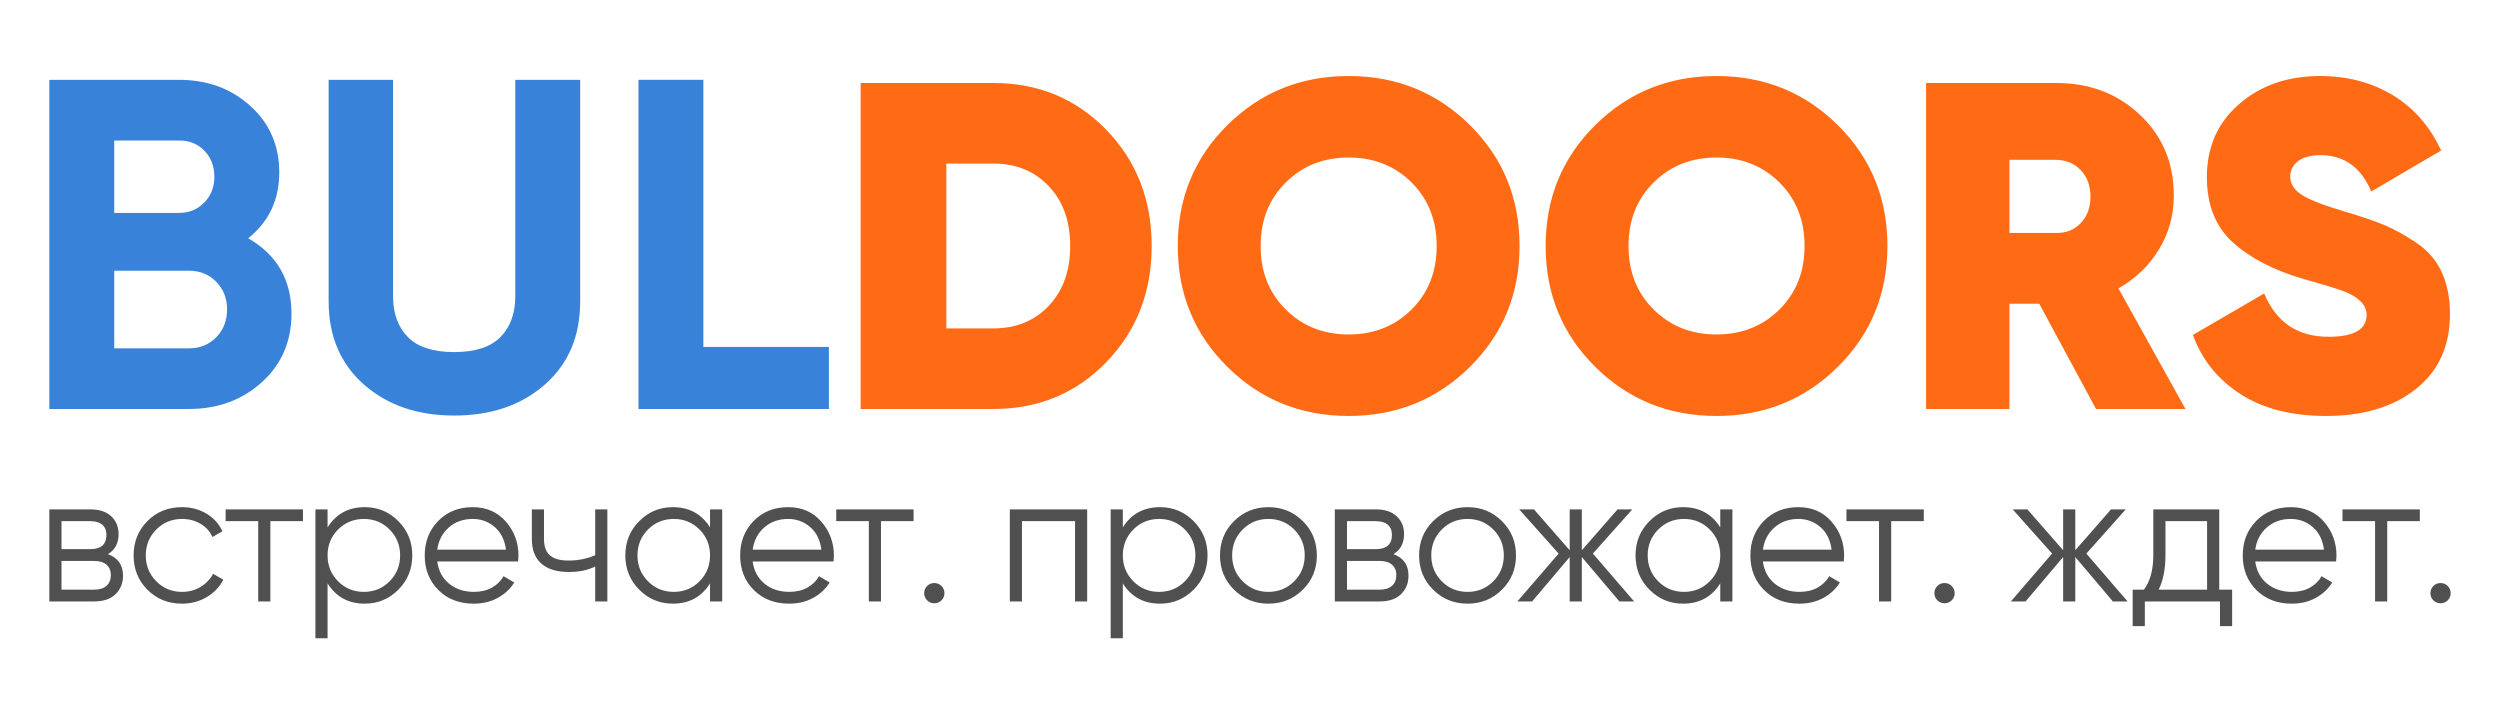 <?xml version="1.0" encoding="UTF-8"?> <!-- Creator: CorelDRAW 2018 (64-Bit) --> <svg xmlns="http://www.w3.org/2000/svg" xmlns:xlink="http://www.w3.org/1999/xlink" xml:space="preserve" width="14mm" height="4mm" style="shape-rendering:geometricPrecision; text-rendering:geometricPrecision; image-rendering:optimizeQuality; fill-rule:evenodd; clip-rule:evenodd" viewBox="0 0 1400 400"> <defs> <style type="text/css"> <![CDATA[ .fil1 {fill:#3883D9;fill-rule:nonzero} .fil0 {fill:#505050;fill-rule:nonzero} .fil2 {fill:#FF6A14;fill-rule:nonzero} ]]> </style> </defs> <g id="Слой_x0020_1">  <g id="_2927940799744"> <path class="fil0" d="M60.43 310.31c5.64,2.06 8.46,6.08 8.46,12.06 0,4.19 -1.39,7.65 -4.18,10.36 -2.78,2.72 -6.79,4.08 -12.02,4.08l-25.06 0 0 -51.56 23 0c5.02,0 8.91,1.29 11.66,3.86 2.75,2.58 4.12,5.9 4.12,9.96 0,5.15 -1.99,8.9 -5.98,11.24zm-9.8 -18.46l-16.19 0 0 15.67 16.19 0c5.99,0 8.97,-2.68 8.97,-8.04 0,-2.41 -0.77,-4.28 -2.31,-5.62 -1.55,-1.34 -3.77,-2.01 -6.66,-2.01zm2.06 38.36c3.03,0 5.35,-0.72 6.97,-2.17 1.61,-1.44 2.42,-3.47 2.42,-6.08 0,-2.41 -0.81,-4.32 -2.42,-5.72 -1.62,-1.41 -3.94,-2.12 -6.97,-2.12l-18.25 0 0 16.09 18.25 0zm49.26 7.84c-7.77,0 -14.24,-2.6 -19.39,-7.79 -5.16,-5.19 -7.74,-11.6 -7.74,-19.23 0,-7.63 2.58,-14.04 7.74,-19.23 5.15,-5.2 11.62,-7.79 19.39,-7.79 5.09,0 9.66,1.22 13.72,3.66 4.05,2.44 7.01,5.72 8.87,9.85l-5.57 3.19c-1.38,-3.09 -3.59,-5.55 -6.65,-7.37 -3.07,-1.82 -6.52,-2.73 -10.37,-2.73 -5.71,0 -10.52,1.98 -14.44,5.93 -3.92,3.95 -5.88,8.78 -5.88,14.49 0,5.7 1.96,10.53 5.88,14.49 3.92,3.95 8.73,5.93 14.44,5.93 3.85,0 7.29,-0.92 10.31,-2.74 3.03,-1.82 5.4,-4.28 7.12,-7.37l5.67 3.3c-2.13,4.12 -5.26,7.39 -9.38,9.79 -4.13,2.41 -8.7,3.62 -13.72,3.62zm67.71 -52.8l0 6.6 -18.25 0 0 44.96 -6.81 0 0 -44.96 -18.26 0 0 -6.6 43.32 0zm34.61 -1.24c7.36,0 13.63,2.61 18.82,7.84 5.2,5.22 7.79,11.61 7.79,19.18 0,7.56 -2.59,13.95 -7.79,19.18 -5.19,5.22 -11.46,7.84 -18.82,7.84 -9.15,0 -16.09,-3.79 -20.83,-11.35l0 30.73 -6.81 0 0 -72.18 6.81 0 0 10.1c4.74,-7.56 11.68,-11.34 20.83,-11.34zm-14.96 41.51c3.92,3.95 8.74,5.93 14.44,5.93 5.71,0 10.53,-1.98 14.44,-5.93 3.92,-3.96 5.88,-8.79 5.88,-14.49 0,-5.71 -1.96,-10.54 -5.88,-14.49 -3.91,-3.95 -8.73,-5.93 -14.44,-5.93 -5.7,0 -10.52,1.98 -14.44,5.93 -3.92,3.95 -5.87,8.78 -5.87,14.49 0,5.7 1.95,10.53 5.87,14.49zm75.46 -41.51c7.63,0 13.8,2.7 18.51,8.09 4.71,5.4 7.07,11.78 7.07,19.13 0,0.76 -0.07,1.82 -0.21,3.2l-45.28 0c0.69,5.22 2.91,9.37 6.65,12.43 3.75,3.06 8.37,4.59 13.87,4.59 3.93,0 7.31,-0.81 10.17,-2.43 2.85,-1.61 5,-3.73 6.44,-6.34l5.99 3.51c-2.27,3.64 -5.37,6.53 -9.29,8.66 -3.92,2.13 -8.39,3.2 -13.41,3.2 -8.11,0 -14.71,-2.55 -19.8,-7.64 -5.09,-5.08 -7.64,-11.55 -7.64,-19.38 0,-7.7 2.52,-14.13 7.53,-19.29 5.02,-5.15 11.49,-7.73 19.4,-7.73zm0 6.6c-5.37,0 -9.85,1.6 -13.46,4.79 -3.61,3.2 -5.76,7.34 -6.45,12.43l38.47 0c-0.68,-5.43 -2.78,-9.66 -6.29,-12.68 -3.51,-3.03 -7.6,-4.54 -12.27,-4.54zm68.54 -5.36l6.81 0 0 51.56 -6.81 0 0 -19.6c-3.99,2.07 -8.91,3.1 -14.75,3.1 -6.74,0 -11.88,-1.57 -15.42,-4.69 -3.54,-3.13 -5.31,-7.75 -5.31,-13.87l0 -16.5 6.8 0 0 16.5c0,4.33 1.14,7.44 3.41,9.33 2.27,1.89 5.7,2.83 10.31,2.83 5.37,0 10.35,-0.99 14.96,-2.99l0 -25.67zm64.31 0l6.81 0 0 51.56 -6.81 0 0 -10.11c-4.74,7.56 -11.69,11.35 -20.83,11.35 -7.36,0 -13.64,-2.62 -18.83,-7.84 -5.19,-5.23 -7.79,-11.62 -7.79,-19.18 0,-7.57 2.6,-13.96 7.79,-19.18 5.19,-5.23 11.47,-7.84 18.83,-7.84 9.14,0 16.09,3.78 20.83,11.34l0 -10.1zm-34.76 40.27c3.92,3.95 8.73,5.93 14.44,5.93 5.71,0 10.52,-1.98 14.44,-5.93 3.92,-3.96 5.88,-8.79 5.88,-14.49 0,-5.71 -1.96,-10.54 -5.88,-14.49 -3.92,-3.95 -8.73,-5.93 -14.44,-5.93 -5.71,0 -10.52,1.98 -14.44,5.93 -3.92,3.95 -5.88,8.78 -5.88,14.49 0,5.7 1.96,10.53 5.88,14.49zm78.55 -41.51c7.63,0 13.8,2.7 18.51,8.09 4.71,5.4 7.07,11.78 7.07,19.13 0,0.76 -0.07,1.82 -0.21,3.2l-45.28 0c0.69,5.22 2.9,9.37 6.65,12.43 3.75,3.06 8.38,4.59 13.88,4.59 3.92,0 7.3,-0.81 10.16,-2.43 2.85,-1.61 5,-3.73 6.44,-6.34l5.99 3.51c-2.27,3.64 -5.37,6.53 -9.29,8.66 -3.92,2.13 -8.39,3.2 -13.41,3.2 -8.11,0 -14.71,-2.55 -19.8,-7.64 -5.09,-5.08 -7.64,-11.55 -7.64,-19.38 0,-7.7 2.52,-14.13 7.54,-19.29 5.01,-5.15 11.48,-7.73 19.39,-7.73zm0 6.6c-5.37,0 -9.85,1.6 -13.46,4.79 -3.61,3.2 -5.76,7.34 -6.45,12.43l38.47 0c-0.68,-5.43 -2.78,-9.66 -6.29,-12.68 -3.51,-3.03 -7.6,-4.54 -12.27,-4.54zm70.19 -5.36l0 6.6 -18.26 0 0 44.96 -6.8 0 0 -44.96 -18.26 0 0 -6.6 43.32 0zm97.22 0l0 51.56 -6.81 0 0 -44.96 -29.71 0 0 44.96 -6.8 0 0 -51.56 43.32 0zm40.79 -1.24c7.36,0 13.63,2.61 18.83,7.84 5.19,5.22 7.78,11.61 7.78,19.18 0,7.56 -2.59,13.95 -7.78,19.18 -5.2,5.22 -11.47,7.84 -18.83,7.84 -9.14,0 -16.09,-3.79 -20.83,-11.35l0 30.73 -6.81 0 0 -72.18 6.81 0 0 10.1c4.74,-7.56 11.69,-11.34 20.83,-11.34zm-14.95 41.51c3.92,3.95 8.73,5.93 14.44,5.93 5.7,0 10.52,-1.98 14.44,-5.93 3.92,-3.96 5.87,-8.79 5.87,-14.49 0,-5.71 -1.95,-10.54 -5.87,-14.49 -3.92,-3.95 -8.74,-5.93 -14.44,-5.93 -5.71,0 -10.52,1.98 -14.44,5.93 -3.92,3.95 -5.88,8.78 -5.88,14.49 0,5.7 1.96,10.53 5.88,14.49zm94.89 4.74c-5.26,5.19 -11.67,7.79 -19.23,7.79 -7.57,0 -13.98,-2.6 -19.24,-7.79 -5.26,-5.19 -7.89,-11.6 -7.89,-19.23 0,-7.63 2.63,-14.04 7.89,-19.23 5.26,-5.2 11.67,-7.79 19.24,-7.79 7.56,0 13.97,2.59 19.23,7.79 5.26,5.19 7.89,11.6 7.89,19.23 0,7.63 -2.63,14.04 -7.89,19.23zm-33.68 -4.74c3.92,3.95 8.74,5.93 14.45,5.93 5.7,0 10.52,-1.98 14.44,-5.93 3.92,-3.96 5.88,-8.79 5.88,-14.49 0,-5.71 -1.96,-10.54 -5.88,-14.49 -3.92,-3.95 -8.74,-5.93 -14.44,-5.93 -5.71,0 -10.53,1.98 -14.45,5.93 -3.92,3.95 -5.88,8.78 -5.88,14.49 0,5.7 1.96,10.53 5.88,14.49zm84.43 -15.21c5.64,2.06 8.46,6.08 8.46,12.06 0,4.19 -1.39,7.65 -4.18,10.36 -2.78,2.72 -6.79,4.08 -12.02,4.08l-25.06 0 0 -51.56 23 0c5.02,0 8.91,1.29 11.66,3.86 2.75,2.58 4.12,5.9 4.12,9.96 0,5.15 -1.99,8.9 -5.98,11.24zm-9.8 -18.46l-16.19 0 0 15.67 16.19 0c5.98,0 8.98,-2.68 8.98,-8.04 0,-2.41 -0.78,-4.28 -2.32,-5.62 -1.55,-1.34 -3.77,-2.01 -6.66,-2.01zm2.06 38.36c3.03,0 5.35,-0.72 6.97,-2.17 1.61,-1.44 2.42,-3.47 2.42,-6.08 0,-2.41 -0.81,-4.32 -2.42,-5.72 -1.62,-1.41 -3.94,-2.12 -6.97,-2.12l-18.25 0 0 16.09 18.25 0zm68.49 0.05c-5.25,5.19 -11.67,7.79 -19.23,7.79 -7.57,0 -13.98,-2.6 -19.24,-7.79 -5.26,-5.19 -7.89,-11.6 -7.89,-19.23 0,-7.63 2.63,-14.04 7.89,-19.23 5.26,-5.2 11.67,-7.79 19.24,-7.79 7.56,0 13.98,2.59 19.23,7.79 5.27,5.19 7.9,11.6 7.9,19.23 0,7.63 -2.63,14.04 -7.9,19.23zm-33.67 -4.74c3.92,3.95 8.73,5.93 14.44,5.93 5.7,0 10.52,-1.98 14.44,-5.93 3.92,-3.96 5.88,-8.79 5.88,-14.49 0,-5.71 -1.96,-10.54 -5.88,-14.49 -3.92,-3.95 -8.74,-5.93 -14.44,-5.93 -5.71,0 -10.52,1.98 -14.44,5.93 -3.92,3.95 -5.88,8.78 -5.88,14.49 0,5.7 1.96,10.53 5.88,14.49zm107.74 11.29l-8.26 0 -21.04 -24.86 0 24.86 -6.8 0 0 -24.86 -21.05 24.86 -8.25 0 23.11 -26.81 -22.08 -24.75 8.25 0 20.02 22.89 0 -22.89 6.8 0 0 22.89 20.01 -22.89 8.25 0 -22.07 24.75 23.11 26.81zm48.22 -51.56l6.81 0 0 51.56 -6.81 0 0 -10.11c-4.75,7.56 -11.69,11.35 -20.84,11.35 -7.36,0 -13.63,-2.62 -18.82,-7.84 -5.19,-5.23 -7.79,-11.62 -7.79,-19.18 0,-7.57 2.6,-13.96 7.79,-19.18 5.19,-5.23 11.46,-7.84 18.82,-7.84 9.15,0 16.09,3.78 20.84,11.34l0 -10.1zm-34.76 40.27c3.92,3.95 8.73,5.93 14.44,5.93 5.7,0 10.52,-1.98 14.44,-5.93 3.92,-3.96 5.88,-8.79 5.88,-14.49 0,-5.71 -1.96,-10.54 -5.88,-14.49 -3.92,-3.95 -8.74,-5.93 -14.44,-5.93 -5.71,0 -10.52,1.98 -14.44,5.93 -3.92,3.95 -5.88,8.78 -5.88,14.49 0,5.7 1.96,10.53 5.88,14.49zm78.55 -41.51c7.63,0 13.8,2.7 18.51,8.09 4.71,5.4 7.07,11.78 7.07,19.13 0,0.76 -0.07,1.82 -0.21,3.2l-45.28 0c0.69,5.22 2.9,9.37 6.65,12.43 3.75,3.06 8.37,4.59 13.87,4.59 3.92,0 7.31,-0.81 10.16,-2.43 2.86,-1.61 5.01,-3.73 6.45,-6.34l5.98 3.51c-2.27,3.64 -5.36,6.53 -9.28,8.66 -3.92,2.13 -8.39,3.2 -13.41,3.2 -8.11,0 -14.72,-2.55 -19.8,-7.64 -5.09,-5.08 -7.64,-11.55 -7.64,-19.38 0,-7.7 2.51,-14.13 7.53,-19.29 5.02,-5.15 11.49,-7.73 19.4,-7.73zm0 6.6c-5.37,0 -9.86,1.6 -13.46,4.79 -3.62,3.2 -5.76,7.34 -6.45,12.43l38.47 0c-0.69,-5.43 -2.78,-9.66 -6.29,-12.68 -3.51,-3.03 -7.6,-4.54 -12.27,-4.54zm70.19 -5.36l0 6.6 -18.26 0 0 44.96 -6.81 0 0 -44.96 -18.25 0 0 -6.6 43.32 0zm114.13 51.56l-8.25 0 -21.04 -24.86 0 24.86 -6.81 0 0 -24.86 -21.04 24.86 -8.25 0 23.1 -26.81 -22.07 -24.75 8.25 0 20.01 22.89 0 -22.89 6.81 0 0 22.89 20.01 -22.89 8.25 0 -22.07 24.75 23.1 26.81zm51.32 -6.6l7.22 0 0 20.42 -6.81 0 0 -13.82 -42.08 0 0 13.82 -6.81 0 0 -20.42 6.29 0c3.51,-4.61 5.26,-11.1 5.26,-19.49l0 -25.47 36.93 0 0 44.96zm-33.94 0l27.13 0 0 -38.36 -23.31 0 0 18.87c0,7.9 -1.27,14.4 -3.82,19.49zm146.26 -44.96l0 6.6 -18.25 0 0 44.96 -6.81 0 0 -44.96 -18.26 0 0 -6.6 43.32 0zm-827.86 50.94c-1.11,1.1 -2.45,1.65 -4.03,1.65 -1.58,0 -2.92,-0.55 -4.02,-1.65 -1.1,-1.1 -1.65,-2.44 -1.65,-4.02 0,-1.58 0.55,-2.92 1.65,-4.02 1.1,-1.11 2.44,-1.65 4.02,-1.65 1.58,0 2.92,0.54 4.03,1.65 1.1,1.1 1.65,2.44 1.65,4.02 0,1.58 -0.55,2.92 -1.65,4.02zm565.71 0c-1.1,1.1 -2.44,1.65 -4.02,1.65 -1.58,0 -2.92,-0.55 -4.02,-1.65 -1.1,-1.1 -1.65,-2.44 -1.65,-4.02 0,-1.58 0.55,-2.92 1.65,-4.02 1.1,-1.11 2.44,-1.65 4.02,-1.65 1.58,0 2.92,0.54 4.02,1.65 1.1,1.1 1.66,2.44 1.66,4.02 0,1.58 -0.56,2.92 -1.66,4.02zm189.9 -52.18c7.63,0 13.81,2.7 18.52,8.09 4.71,5.4 7.06,11.78 7.06,19.13 0,0.76 -0.07,1.82 -0.21,3.2l-45.28 0c0.69,5.22 2.91,9.37 6.66,12.43 3.74,3.06 8.37,4.59 13.87,4.59 3.92,0 7.31,-0.81 10.16,-2.43 2.85,-1.61 5,-3.73 6.45,-6.34l5.98 3.51c-2.27,3.64 -5.37,6.53 -9.29,8.66 -3.91,2.13 -8.38,3.2 -13.41,3.2 -8.11,0 -14.71,-2.55 -19.8,-7.64 -5.09,-5.08 -7.63,-11.55 -7.63,-19.38 0,-7.7 2.51,-14.13 7.53,-19.29 5.02,-5.15 11.48,-7.73 19.39,-7.73zm0 6.6c-5.36,0 -9.85,1.6 -13.46,4.79 -3.61,3.2 -5.76,7.34 -6.45,12.43l38.48 0c-0.69,-5.43 -2.79,-9.66 -6.3,-12.68 -3.5,-3.03 -7.59,-4.54 -12.27,-4.54zm87.88 45.58c-1.1,1.1 -2.44,1.65 -4.02,1.65 -1.58,0 -2.92,-0.55 -4.02,-1.65 -1.11,-1.1 -1.65,-2.44 -1.65,-4.02 0,-1.58 0.54,-2.92 1.65,-4.02 1.1,-1.11 2.44,-1.65 4.02,-1.65 1.58,0 2.92,0.54 4.02,1.65 1.1,1.1 1.65,2.44 1.65,4.02 0,1.58 -0.55,2.92 -1.65,4.02z"></path> <g> <path class="fil1" d="M139.01 133.44c16.15,9.31 24.22,23.35 24.22,42.13 0,15.63 -5.52,28.44 -16.58,38.45 -11.06,10 -24.67,15.01 -40.82,15.01l-78.2 0 0 -184.32 72.67 0c15.8,0 29.1,4.87 39.89,14.61 10.8,9.75 16.2,22.17 16.2,37.26 0,15.27 -5.79,27.56 -17.38,36.86zm-38.71 -54.76l-36.33 0 0 40.55 36.33 0c5.62,0 10.32,-1.93 14.09,-5.8 3.77,-3.86 5.66,-8.69 5.66,-14.48 0,-5.79 -1.84,-10.62 -5.53,-14.48 -3.68,-3.86 -8.42,-5.79 -14.22,-5.79zm5.53 116.38c6.15,0 11.24,-2.06 15.28,-6.19 4.03,-4.12 6.05,-9.35 6.05,-15.67 0,-6.14 -2.02,-11.27 -6.05,-15.4 -4.04,-4.12 -9.13,-6.19 -15.28,-6.19l-41.86 0 0 43.45 41.86 0zm148.51 37.65c-20.54,0 -37.39,-5.79 -50.56,-17.38 -13.16,-11.58 -19.74,-27.12 -19.74,-46.6l0 -124.02 36.07 0 0 121.12c0,9.66 2.76,17.29 8.29,22.91 5.53,5.62 14.18,8.42 25.94,8.42 11.76,0 20.4,-2.8 25.93,-8.42 5.53,-5.62 8.3,-13.25 8.3,-22.91l0 -121.12 36.34 0 0 124.02c0,19.48 -6.59,35.02 -19.75,46.6 -13.17,11.59 -30.11,17.38 -50.82,17.38zm139.55 -38.44l70.3 0 0 34.76 -106.64 0 0 -184.32 36.34 0 0 149.56z"></path> <path class="fil2" d="M556.28 46.48c25.21,0 46.29,8.74 63.24,26.21 16.95,17.47 25.42,39.16 25.42,65.06 0,25.91 -8.47,47.6 -25.42,65.07 -16.95,17.47 -38.03,26.21 -63.24,26.21l-74.32 0 0 -182.55 74.32 0zm0 137.43c12.69,0 23.03,-4.22 31.03,-12.65 8,-8.43 12,-19.6 12,-33.51 0,-13.9 -4,-25.07 -12,-33.5 -8,-8.44 -18.34,-12.65 -31.03,-12.65l-26.34 0 0 92.31 26.34 0zm266.9 21.51c-18.51,18.35 -41.16,27.52 -67.93,27.52 -26.77,0 -49.42,-9.17 -67.93,-27.52 -18.52,-18.34 -27.77,-40.89 -27.77,-67.67 0,-26.77 9.25,-49.33 27.77,-67.66 18.51,-18.35 41.16,-27.52 67.93,-27.52 26.77,0 49.42,9.17 67.93,27.52 18.52,18.33 27.77,40.89 27.77,67.66 0,26.78 -9.25,49.33 -27.77,67.67zm-103.13 -32.07c9.38,9.3 21.12,13.95 35.2,13.95 14.08,0 25.82,-4.65 35.2,-13.95 9.39,-9.3 14.09,-21.17 14.09,-35.6 0,-14.42 -4.7,-26.29 -14.09,-35.59 -9.38,-9.3 -21.12,-13.95 -35.2,-13.95 -14.08,0 -25.82,4.65 -35.2,13.95 -9.39,9.3 -14.09,21.17 -14.09,35.59 0,14.43 4.7,26.3 14.09,35.6zm309.14 32.07c-18.51,18.35 -41.16,27.52 -67.93,27.52 -26.77,0 -49.42,-9.17 -67.93,-27.52 -18.52,-18.34 -27.77,-40.89 -27.77,-67.67 0,-26.77 9.25,-49.33 27.77,-67.66 18.51,-18.35 41.16,-27.52 67.93,-27.52 26.77,0 49.42,9.17 67.93,27.52 18.52,18.33 27.77,40.89 27.77,67.66 0,26.78 -9.25,49.33 -27.77,67.67zm-103.13 -32.07c9.39,9.3 21.12,13.95 35.2,13.95 14.08,0 25.82,-4.65 35.21,-13.95 9.38,-9.3 14.08,-21.17 14.08,-35.6 0,-14.42 -4.7,-26.29 -14.08,-35.59 -9.39,-9.3 -21.13,-13.95 -35.21,-13.95 -14.08,0 -25.81,4.65 -35.2,13.95 -9.39,9.3 -14.08,21.17 -14.08,35.59 0,14.43 4.69,26.3 14.08,35.6zm247.73 55.68l-31.81 -58.94 -16.69 0 0 58.94 -46.68 0 0 -182.55 73.02 0c18.6,0 34.2,5.96 46.8,17.87 12.61,11.91 18.91,26.99 18.91,45.24 0,10.95 -2.78,20.99 -8.35,30.12 -5.56,9.13 -13.12,16.39 -22.68,21.77l37.55 67.55 -50.07 0zm-48.5 -139.52l0 40.94 25.81 0c5.74,0.18 10.43,-1.65 14.08,-5.47 3.66,-3.83 5.48,-8.78 5.48,-14.87 0,-6.08 -1.82,-11.04 -5.48,-14.86 -3.65,-3.83 -8.34,-5.74 -14.08,-5.74l-25.81 0zm177.32 143.43c-19.3,0 -35.29,-4.09 -47.98,-12.26 -12.69,-8.17 -21.56,-19.21 -26.6,-33.12l39.9 -23.21c6.78,16.17 18.78,24.25 35.99,24.25 14.25,0 21.38,-4.08 21.38,-12.25 0,-5.39 -4.09,-9.74 -12.26,-13.04 -3.47,-1.39 -11.12,-3.74 -22.95,-7.04 -16.68,-4.87 -29.9,-11.69 -39.63,-20.47 -9.74,-8.78 -14.61,-20.99 -14.61,-36.64 0,-16.86 6.05,-30.51 18.13,-40.94 12.08,-10.43 27.16,-15.65 45.24,-15.65 15.3,0 28.86,3.57 40.68,10.7 11.82,7.12 20.86,17.47 27.12,31.03l-39.11 22.94c-5.74,-13.56 -15.21,-20.34 -28.43,-20.34 -5.56,0 -9.78,1.13 -12.65,3.39 -2.86,2.26 -4.3,5.13 -4.3,8.61 0,4 2.13,7.39 6.39,10.17 4.26,2.78 12.56,6 24.9,9.65 8.87,2.61 16,5.04 21.39,7.3 5.39,2.26 11.3,5.52 17.73,9.78 6.43,4.26 11.21,9.73 14.34,16.43 3.13,6.69 4.7,14.56 4.7,23.6 0,17.9 -6.35,31.9 -19.04,41.98 -12.69,10.09 -29.47,15.13 -50.33,15.13z"></path> </g> </g> </g> </svg> 
